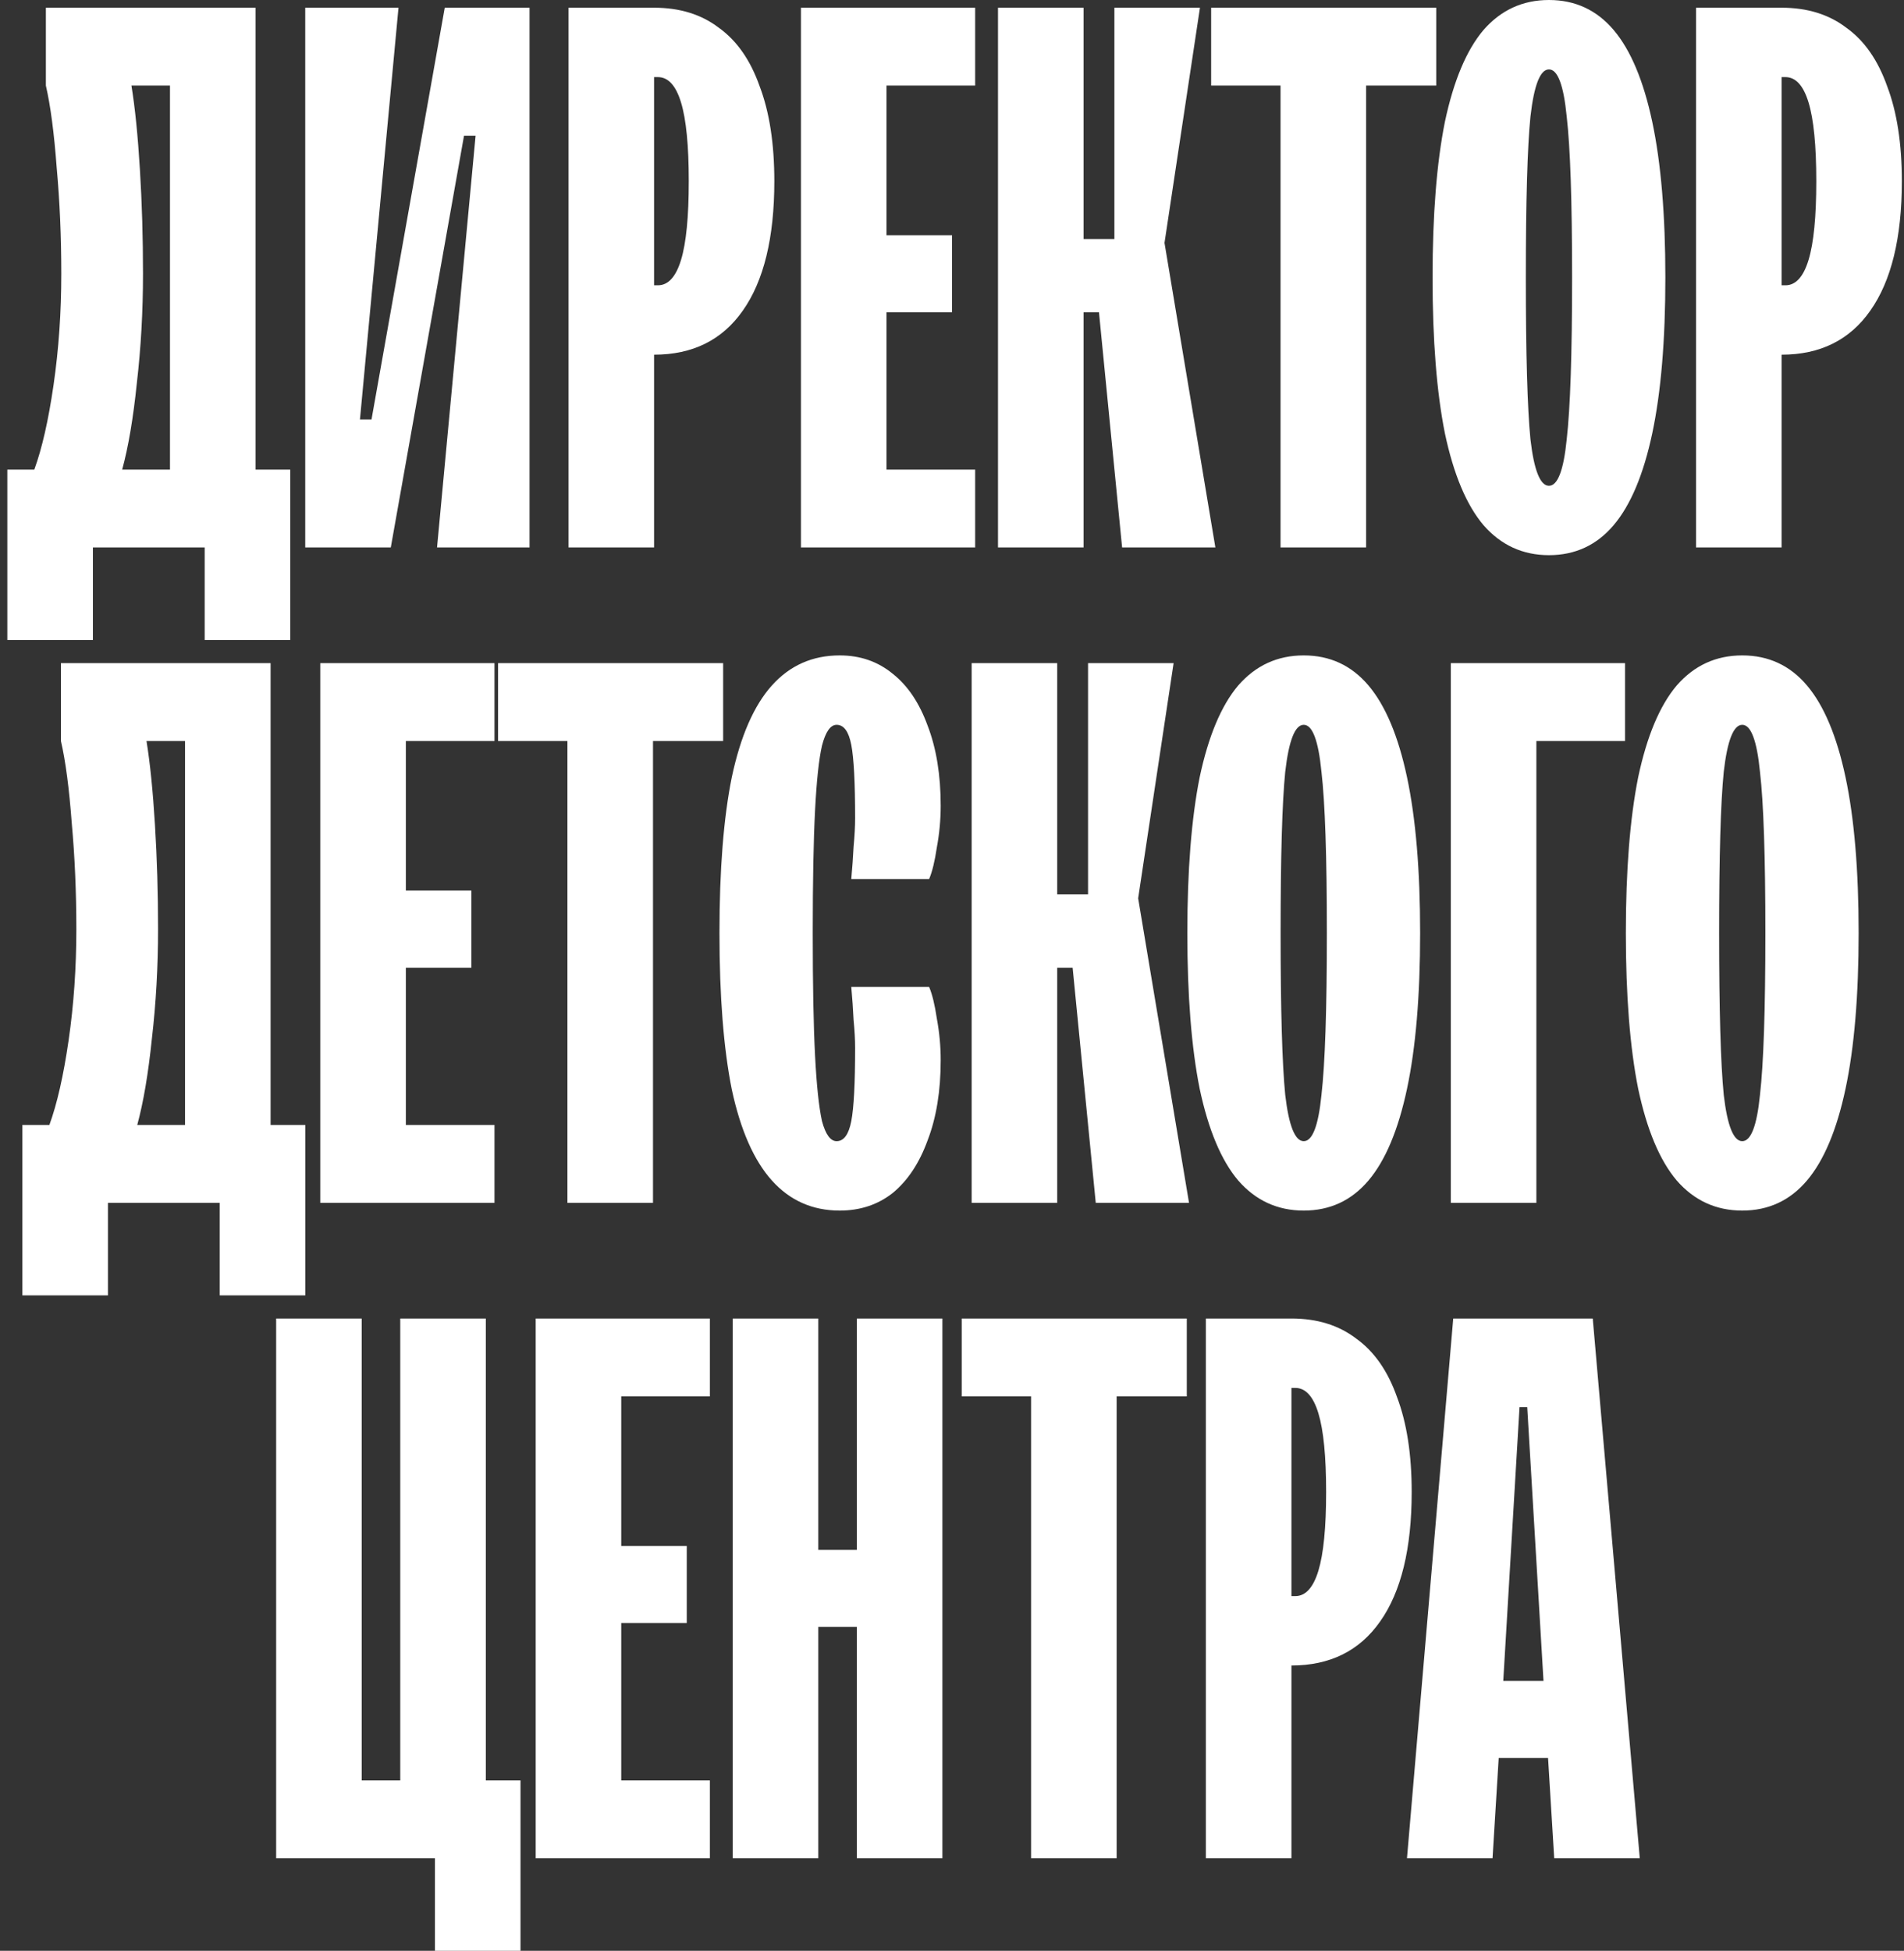 <?xml version="1.0" encoding="UTF-8"?> <svg xmlns="http://www.w3.org/2000/svg" width="247" height="253" viewBox="0 0 247 253" fill="none"><rect x="0" y="0" width="247" height="253" fill="#333333" stroke="none"/><path d="M0.951 83V60.9H4.451C5.451 58.167 6.285 54.5 6.951 49.9C7.618 45.3 7.951 40.5 7.951 35.5C7.951 30.7 7.751 26.1 7.351 21.7C7.018 17.233 6.551 13.7 5.951 11.1V1H33.151V60.9H37.651V83H26.551V71H12.051V83H0.951ZM15.851 60.9H22.051V11.1H17.051C17.518 13.967 17.884 17.6 18.151 22C18.418 26.333 18.551 30.833 18.551 35.5C18.551 40.367 18.285 45.1 17.751 49.7C17.285 54.233 16.651 57.967 15.851 60.9ZM39.596 71V1H51.696L46.696 54.4H48.196L57.696 1H68.696V71H56.696L61.696 17.6H60.196L50.696 71H39.596ZM73.752 71V1H84.852C88.185 1 90.985 1.867 93.252 3.6C95.585 5.267 97.352 7.8 98.552 11.2C99.819 14.533 100.452 18.633 100.452 23.5C100.452 30.833 99.085 36.433 96.352 40.3C93.685 44.1 89.852 46 84.852 46H83.252V37H85.352C86.685 37 87.685 35.9 88.352 33.7C89.019 31.5 89.352 28.1 89.352 23.5C89.352 18.9 89.019 15.5 88.352 13.3C87.685 11.1 86.685 10 85.352 10H84.852V71H73.752ZM103.904 71V1H126.504V11.1H115.004V30.5H123.504V40.5H115.004V60.9H126.504V71H103.904ZM129.467 71V1H140.567V31H144.567V1H155.667L151.067 31.5L157.667 71H145.567L142.567 40.5H140.567V71H129.467ZM166.119 71V11.1H157.119V1H186.319V11.1H177.219V71H166.119ZM200.942 72C197.542 72 194.708 70.7 192.442 68.1C190.242 65.5 188.575 61.533 187.442 56.2C186.375 50.867 185.842 44.133 185.842 36C185.842 27.867 186.375 21.133 187.442 15.8C188.575 10.467 190.242 6.5 192.442 3.9C194.708 1.3 197.542 -3.8147e-06 200.942 -3.8147e-06C204.342 -3.8147e-06 207.142 1.3 209.342 3.9C211.542 6.5 213.208 10.467 214.342 15.8C215.475 21.133 216.042 27.867 216.042 36C216.042 44.133 215.475 50.867 214.342 56.2C213.208 61.533 211.542 65.5 209.342 68.1C207.142 70.7 204.342 72 200.942 72ZM200.942 63C202.075 63 202.842 61 203.242 57C203.708 52.933 203.942 45.933 203.942 36C203.942 26.067 203.708 19.1 203.242 15.1C202.842 11.033 202.075 9 200.942 9C199.808 9 199.008 11.033 198.542 15.1C198.142 19.1 197.942 26.067 197.942 36C197.942 45.933 198.142 52.933 198.542 57C199.008 61 199.808 63 200.942 63ZM220.021 71V1H231.121C234.455 1 237.255 1.867 239.521 3.6C241.855 5.267 243.621 7.8 244.821 11.2C246.088 14.533 246.721 18.633 246.721 23.5C246.721 30.833 245.355 36.433 242.621 40.3C239.955 44.1 236.121 46 231.121 46H229.521V37H231.621C232.955 37 233.955 35.9 234.621 33.7C235.288 31.5 235.621 28.1 235.621 23.5C235.621 18.9 235.288 15.5 234.621 13.3C233.955 11.1 232.955 10 231.621 10H231.121V71H220.021ZM2.904 168V145.9H6.404C7.404 143.167 8.238 139.5 8.904 134.9C9.571 130.3 9.904 125.5 9.904 120.5C9.904 115.7 9.704 111.1 9.304 106.7C8.971 102.233 8.504 98.7 7.904 96.1V86H35.104V145.9H39.604V168H28.504V156H14.004V168H2.904ZM17.804 145.9H24.004V96.1H19.004C19.471 98.967 19.838 102.6 20.104 107C20.371 111.333 20.504 115.833 20.504 120.5C20.504 125.367 20.238 130.1 19.704 134.7C19.238 139.233 18.604 142.967 17.804 145.9ZM41.549 156V86H64.149V96.1H52.649V115.5H61.149V125.5H52.649V145.9H64.149V156H41.549ZM73.611 156V96.1H64.611V86H93.811V96.1H84.711V156H73.611ZM108.934 157C105.401 157 102.467 155.7 100.134 153.1C97.801 150.5 96.067 146.567 94.934 141.3C93.867 135.967 93.334 129.2 93.334 121C93.334 112.8 93.867 106.067 94.934 100.8C96.067 95.467 97.801 91.5 100.134 88.9C102.467 86.3 105.401 85 108.934 85C111.601 85 113.901 85.8 115.834 87.4C117.767 88.933 119.267 91.167 120.334 94.1C121.467 97.033 122.034 100.5 122.034 104.5C122.034 106.3 121.867 108.1 121.534 109.9C121.267 111.7 120.934 113.067 120.534 114H110.434C110.567 112.533 110.667 111.133 110.734 109.8C110.867 108.4 110.934 107.167 110.934 106.1C110.934 101.5 110.767 98.333 110.434 96.6C110.101 94.867 109.467 94 108.534 94C107.734 94 107.101 94.9 106.634 96.7C106.234 98.433 105.934 101.233 105.734 105.1C105.534 108.967 105.434 114.267 105.434 121C105.434 127.733 105.534 133.033 105.734 136.9C105.934 140.767 106.234 143.6 106.634 145.4C107.101 147.133 107.734 148 108.534 148C109.467 148 110.101 147.133 110.434 145.4C110.767 143.667 110.934 140.5 110.934 135.9C110.934 134.833 110.867 133.633 110.734 132.3C110.667 130.9 110.567 129.467 110.434 128H120.534C120.934 128.933 121.267 130.3 121.534 132.1C121.867 133.9 122.034 135.7 122.034 137.5C122.034 141.5 121.467 144.967 120.334 147.9C119.267 150.833 117.767 153.1 115.834 154.7C113.901 156.233 111.601 157 108.934 157ZM126.049 156V86H137.149V116H141.149V86H152.249L147.649 116.5L154.249 156H142.149L139.149 125.5H137.149V156H126.049ZM169.129 157C165.729 157 162.896 155.7 160.629 153.1C158.429 150.5 156.763 146.533 155.629 141.2C154.563 135.867 154.029 129.133 154.029 121C154.029 112.867 154.563 106.133 155.629 100.8C156.763 95.467 158.429 91.5 160.629 88.9C162.896 86.3 165.729 85 169.129 85C172.529 85 175.329 86.3 177.529 88.9C179.729 91.5 181.396 95.467 182.529 100.8C183.663 106.133 184.229 112.867 184.229 121C184.229 129.133 183.663 135.867 182.529 141.2C181.396 146.533 179.729 150.5 177.529 153.1C175.329 155.7 172.529 157 169.129 157ZM169.129 148C170.263 148 171.029 146 171.429 142C171.896 137.933 172.129 130.933 172.129 121C172.129 111.067 171.896 104.1 171.429 100.1C171.029 96.033 170.263 94 169.129 94C167.996 94 167.196 96.033 166.729 100.1C166.329 104.1 166.129 111.067 166.129 121C166.129 130.933 166.329 137.933 166.729 142C167.196 146 167.996 148 169.129 148ZM188.209 156V86H210.809V96.1H199.309V156H188.209ZM226.016 157C222.616 157 219.783 155.7 217.516 153.1C215.316 150.5 213.649 146.533 212.516 141.2C211.449 135.867 210.916 129.133 210.916 121C210.916 112.867 211.449 106.133 212.516 100.8C213.649 95.467 215.316 91.5 217.516 88.9C219.783 86.3 222.616 85 226.016 85C229.416 85 232.216 86.3 234.416 88.9C236.616 91.5 238.283 95.467 239.416 100.8C240.549 106.133 241.116 112.867 241.116 121C241.116 129.133 240.549 135.867 239.416 141.2C238.283 146.533 236.616 150.5 234.416 153.1C232.216 155.7 229.416 157 226.016 157ZM226.016 148C227.149 148 227.916 146 228.316 142C228.783 137.933 229.016 130.933 229.016 121C229.016 111.067 228.783 104.1 228.316 100.1C227.916 96.033 227.149 94 226.016 94C224.883 94 224.083 96.033 223.616 100.1C223.216 104.1 223.016 111.067 223.016 121C223.016 130.933 223.216 137.933 223.616 142C224.083 146 224.883 148 226.016 148ZM56.424 253V241H35.824V171H46.924V230.9H51.924V171H63.024V230.9H67.524V253H56.424ZM69.492 241V171H92.092V181.1H80.592V200.5H89.092V210.5H80.592V230.9H92.092V241H69.492ZM95.055 241V171H106.155V201H111.155V171H122.255V241H111.155V211H106.155V241H95.055ZM133.758 241V181.1H124.758V171H153.958V181.1H144.858V241H133.758ZM156.434 241V171H167.534C170.867 171 173.667 171.867 175.934 173.6C178.267 175.267 180.034 177.8 181.234 181.2C182.5 184.533 183.134 188.633 183.134 193.5C183.134 200.833 181.767 206.433 179.034 210.3C176.367 214.1 172.534 216 167.534 216H165.934V207H168.034C169.367 207 170.367 205.9 171.034 203.7C171.7 201.5 172.034 198.1 172.034 193.5C172.034 188.9 171.7 185.5 171.034 183.3C170.367 181.1 169.367 180 168.034 180H167.534V241H156.434ZM182.523 241L188.523 171H206.623L212.723 241H201.623L200.523 223.1L200.423 221.2L198.123 182.5H197.123L194.823 221.2L194.723 223.1L193.623 241H182.523ZM192.823 228L193.423 218H201.823L202.423 228H192.823Z" fill="white"></path></svg> 